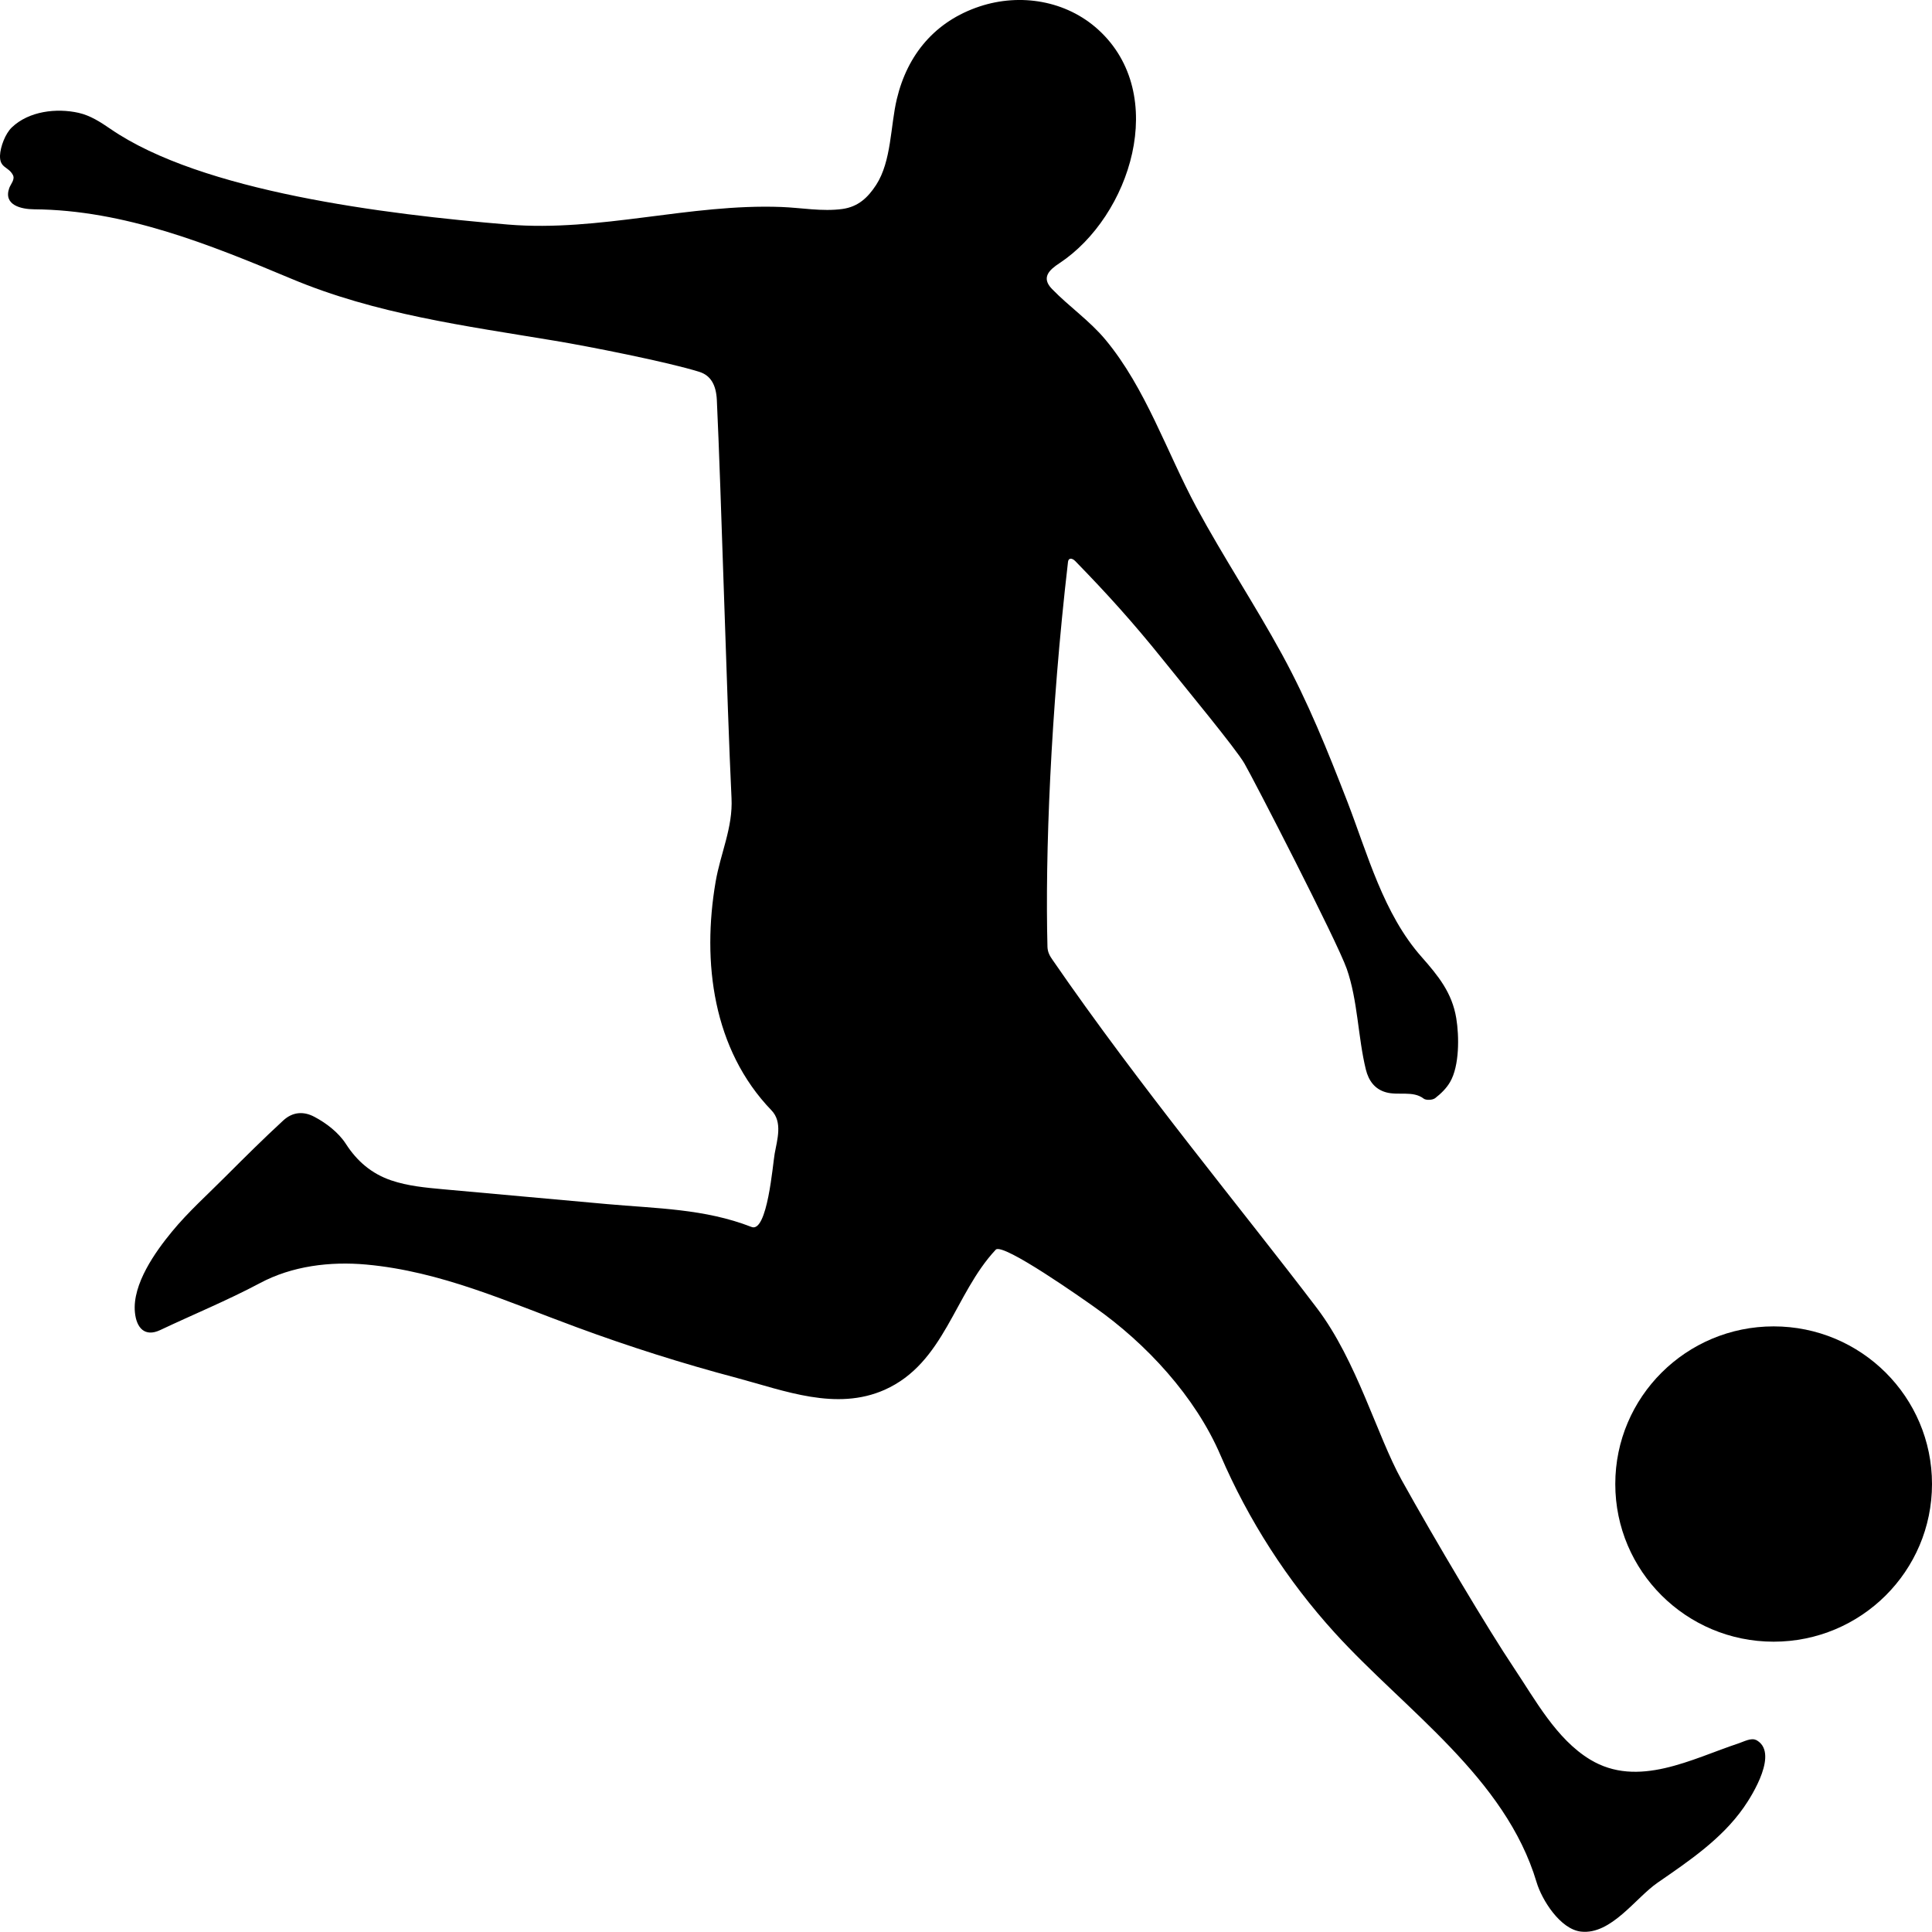 <svg width="30" height="30" viewBox="0 0 30 30" fill="none" xmlns="http://www.w3.org/2000/svg">
<g clip-path="url(#clip0_854_1035)">
<path d="M27.267 27.019C27.193 26.98 27.072 27.046 27.002 27.069C26.27 27.311 25.434 27.774 24.689 27.321C24.166 27.003 23.841 26.396 23.51 25.902C23.106 25.299 22.287 23.922 21.763 22.979C21.382 22.292 21.068 21.129 20.451 20.315C19.297 18.795 17.705 16.882 16.344 14.905C16.303 14.847 16.268 14.787 16.265 14.704C16.228 13.292 16.311 11.076 16.584 8.724C16.591 8.661 16.646 8.662 16.695 8.711C17.191 9.219 17.603 9.677 18.048 10.231C18.409 10.681 19.186 11.62 19.322 11.853C19.459 12.087 20.761 14.613 20.912 15.043C21.085 15.537 21.085 16.102 21.209 16.608C21.252 16.78 21.346 16.912 21.521 16.961C21.71 17.015 21.942 16.932 22.106 17.059C22.144 17.088 22.245 17.083 22.285 17.052C22.374 16.983 22.461 16.899 22.517 16.801C22.663 16.551 22.659 16.091 22.613 15.812C22.548 15.415 22.333 15.153 22.076 14.861C21.481 14.191 21.235 13.259 20.921 12.446C20.613 11.653 20.314 10.906 19.906 10.159C19.485 9.388 18.997 8.652 18.578 7.877C18.117 7.021 17.791 6.026 17.164 5.273C16.919 4.979 16.602 4.762 16.336 4.488C16.161 4.309 16.297 4.188 16.451 4.087C17.551 3.36 18.162 1.469 17.053 0.46C16.555 0.008 15.844 -0.109 15.212 0.1C14.522 0.329 14.091 0.845 13.926 1.537C13.826 1.954 13.844 2.502 13.605 2.871C13.475 3.071 13.324 3.211 13.081 3.245C12.765 3.288 12.448 3.226 12.132 3.214C10.712 3.16 9.31 3.605 7.89 3.487C5.968 3.326 3.133 2.976 1.717 2.003C1.562 1.897 1.405 1.794 1.22 1.752C0.875 1.675 0.448 1.726 0.184 1.978C0.083 2.074 0.005 2.279 0 2.417C-0.005 2.612 0.129 2.584 0.199 2.715C0.238 2.785 0.167 2.857 0.144 2.919C0.049 3.185 0.329 3.249 0.529 3.25C1.931 3.261 3.249 3.794 4.521 4.327C5.835 4.879 7.221 5.059 8.614 5.291C9.118 5.374 10.373 5.621 10.862 5.775C11.03 5.829 11.119 5.968 11.131 6.209C11.199 7.645 11.289 10.958 11.359 12.393C11.382 12.85 11.188 13.249 11.112 13.693C10.899 14.938 11.068 16.296 11.98 17.242C12.155 17.424 12.068 17.697 12.029 17.914C12 18.075 11.916 19.15 11.669 19.052C10.942 18.768 10.19 18.766 9.427 18.697L6.883 18.467C6.61 18.442 6.335 18.417 6.075 18.329C5.769 18.225 5.543 18.03 5.37 17.761C5.256 17.585 5.066 17.439 4.882 17.342C4.713 17.252 4.544 17.265 4.399 17.398C4.094 17.679 3.8 17.971 3.508 18.263C3.227 18.546 2.923 18.817 2.67 19.125C2.416 19.433 2.052 19.94 2.095 20.378C2.118 20.617 2.246 20.766 2.486 20.654C3.002 20.41 3.535 20.191 4.035 19.925C4.535 19.657 5.127 19.585 5.688 19.636C6.848 19.742 7.874 20.212 8.951 20.608C9.768 20.91 10.599 21.173 11.44 21.396C12.184 21.595 12.984 21.914 13.736 21.581C14.668 21.166 14.818 20.092 15.462 19.405C15.572 19.289 16.847 20.192 16.994 20.296C17.802 20.864 18.561 21.687 18.951 22.595C19.385 23.604 19.987 24.541 20.726 25.354C21.82 26.557 23.375 27.602 23.86 29.227C23.941 29.5 24.227 29.958 24.55 29.994C25.018 30.046 25.397 29.47 25.738 29.235C26.226 28.898 26.732 28.558 27.076 28.067C27.213 27.873 27.629 27.203 27.265 27.016" fill="black"/>
<path d="M27.541 20.596C26.183 20.596 25.082 21.692 25.082 23.044C25.082 24.396 26.183 25.492 27.541 25.492C28.9 25.492 30 24.396 30 23.044C30 21.692 28.9 20.596 27.541 20.596Z" fill="black"/>
</g>
<defs>
<clipPath id="clip0_854_1035">
<rect width="30" height="30" fill="white"/>
</clipPath>
</defs>
</svg>
